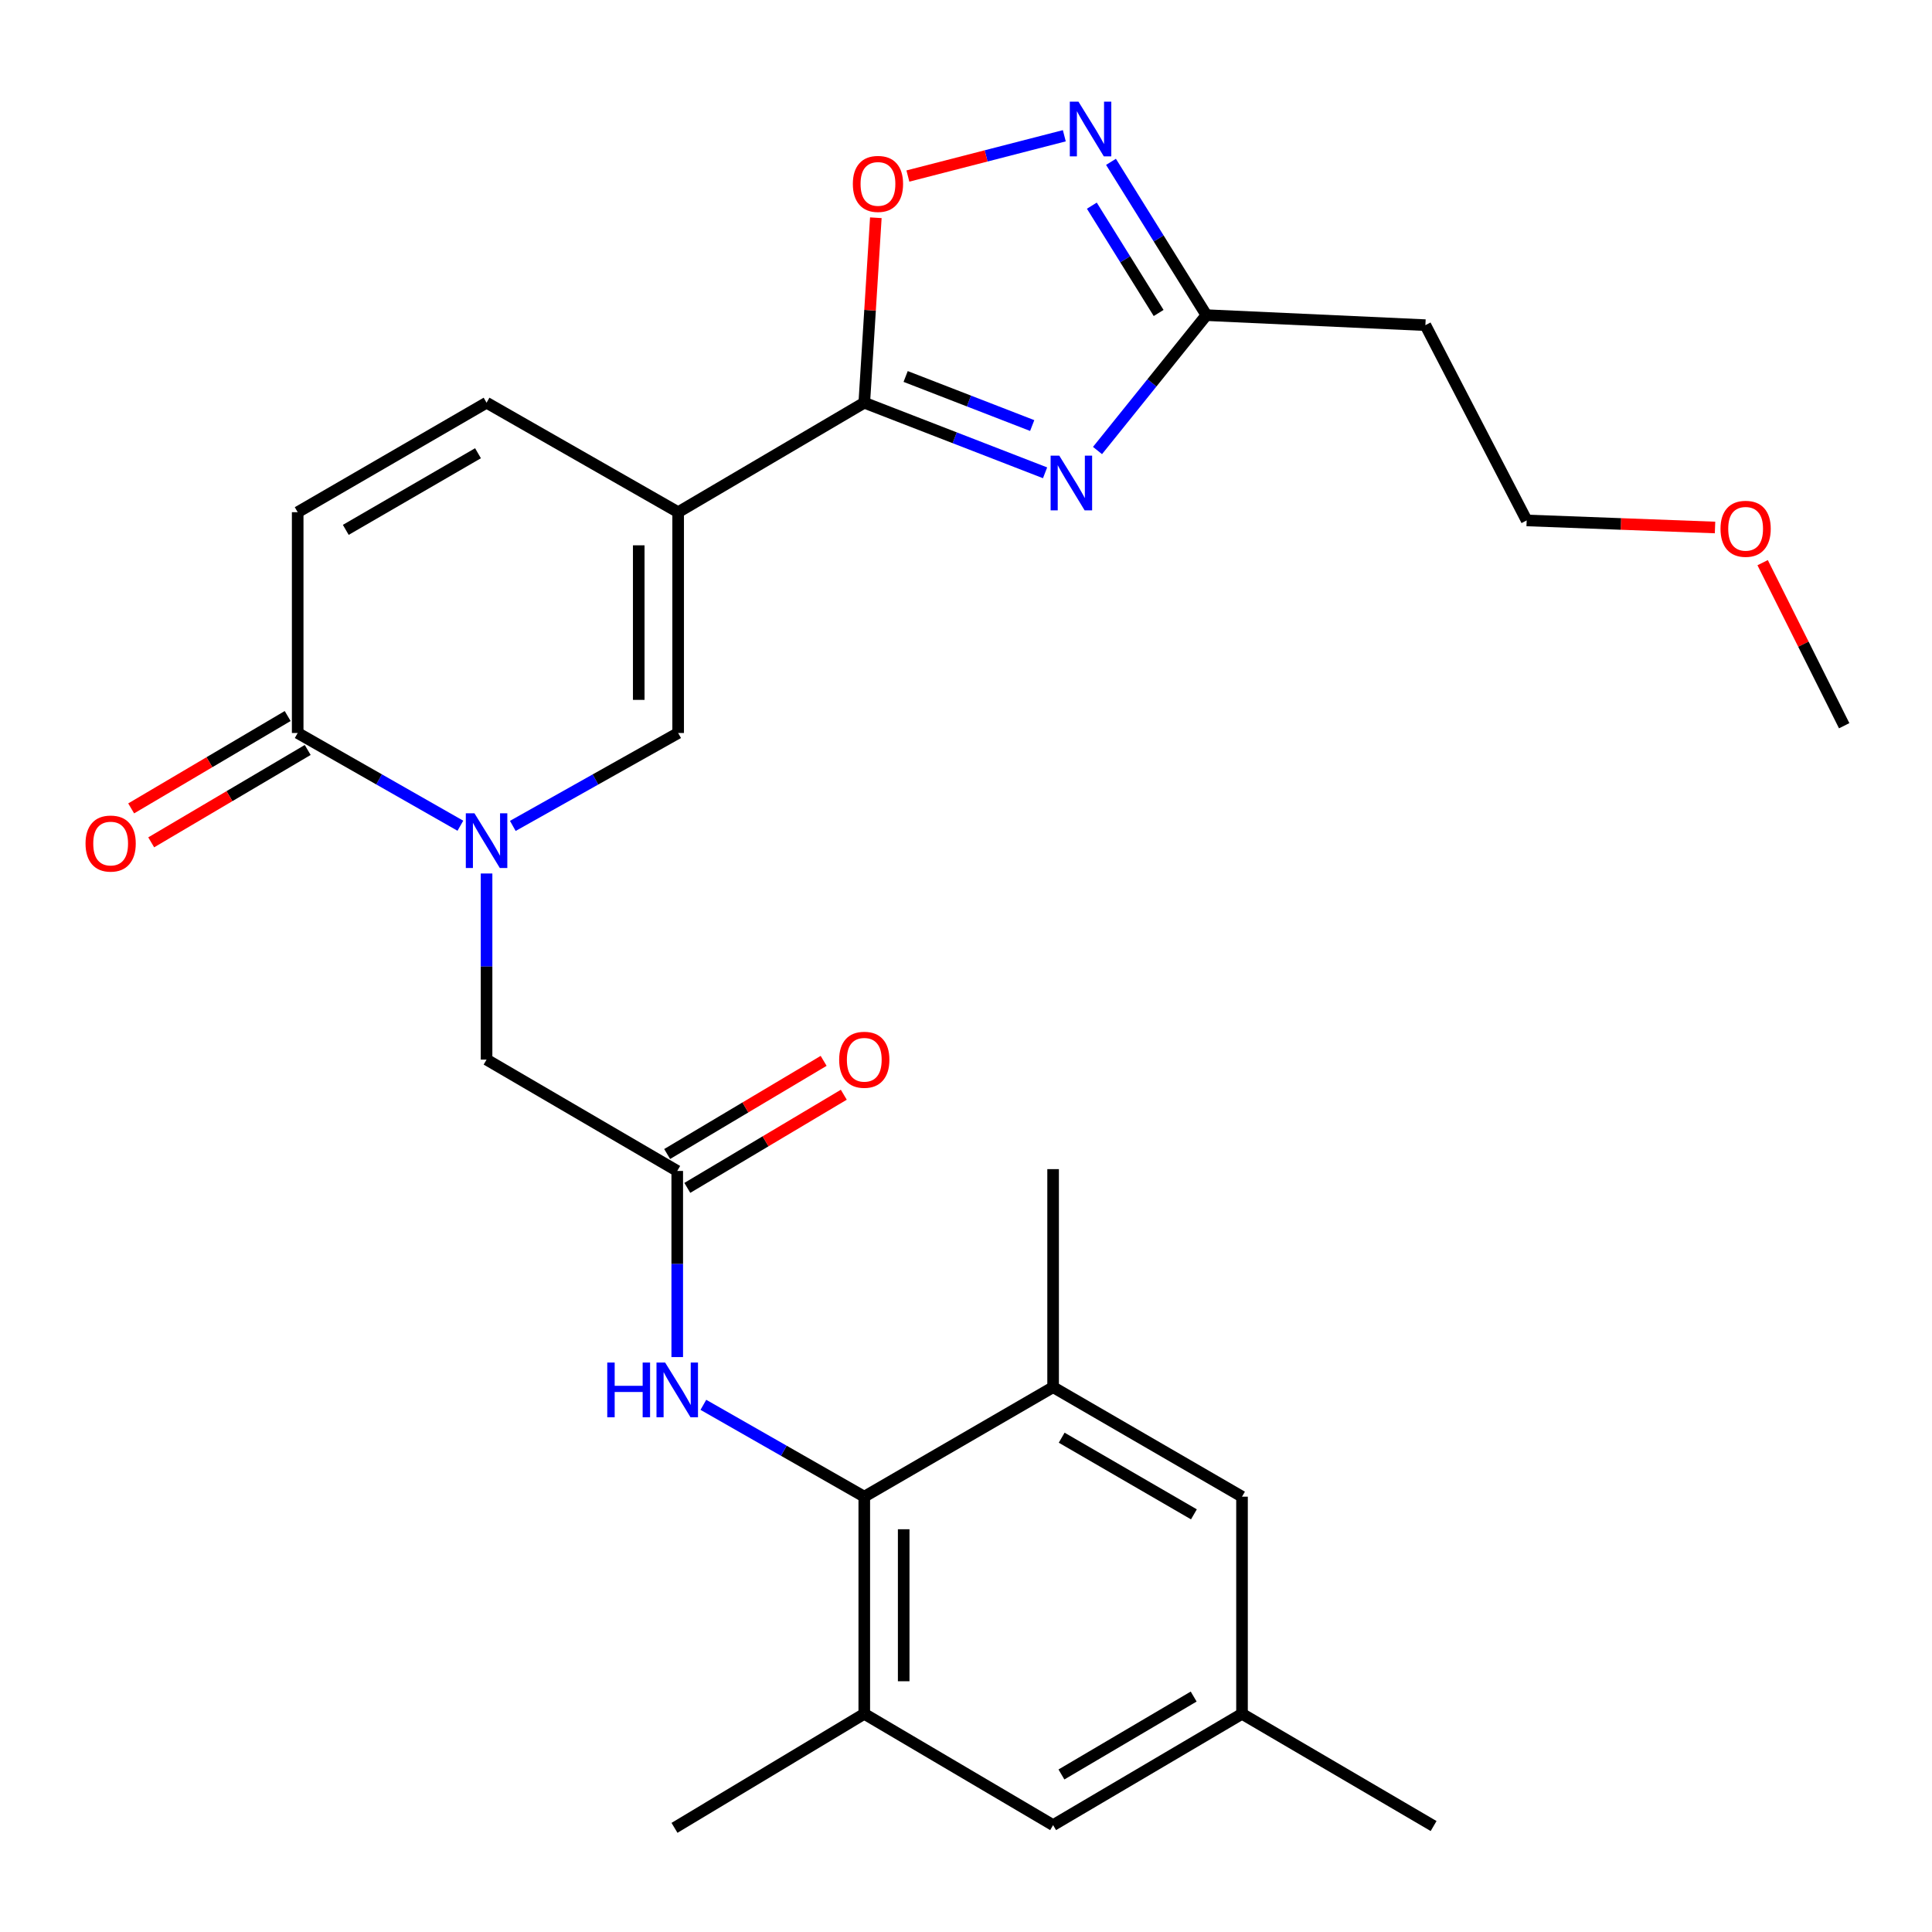 <?xml version='1.0' encoding='iso-8859-1'?>
<svg version='1.1' baseProfile='full'
              xmlns='http://www.w3.org/2000/svg'
                      xmlns:rdkit='http://www.rdkit.org/xml'
                      xmlns:xlink='http://www.w3.org/1999/xlink'
                  xml:space='preserve'
width='1000px' height='1000px' viewBox='0 0 1000 1000'>
<!-- END OF HEADER -->
<rect style='opacity:1.0;fill:#FFFFFF;stroke:none' width='1000' height='1000' x='0' y='0'> </rect>
<path class='bond-1' d='M 351.013,265.111 L 447.348,208.443' style='fill:none;fill-rule:evenodd;stroke:#000000;stroke-width:6px;stroke-linecap:butt;stroke-linejoin:miter;stroke-opacity:1' />
<path class='bond-3' d='M 351.013,265.111 L 351.013,379.398' style='fill:none;fill-rule:evenodd;stroke:#000000;stroke-width:6px;stroke-linecap:butt;stroke-linejoin:miter;stroke-opacity:1' />
<path class='bond-3' d='M 330.613,282.254 L 330.613,362.255' style='fill:none;fill-rule:evenodd;stroke:#000000;stroke-width:6px;stroke-linecap:butt;stroke-linejoin:miter;stroke-opacity:1' />
<path class='bond-9' d='M 351.013,265.111 L 251.845,208.443' style='fill:none;fill-rule:evenodd;stroke:#000000;stroke-width:6px;stroke-linecap:butt;stroke-linejoin:miter;stroke-opacity:1' />
<path class='bond-0' d='M 540.926,244.725 L 494.137,226.584' style='fill:none;fill-rule:evenodd;stroke:#0000FF;stroke-width:6px;stroke-linecap:butt;stroke-linejoin:miter;stroke-opacity:1' />
<path class='bond-0' d='M 494.137,226.584 L 447.348,208.443' style='fill:none;fill-rule:evenodd;stroke:#000000;stroke-width:6px;stroke-linecap:butt;stroke-linejoin:miter;stroke-opacity:1' />
<path class='bond-0' d='M 534.264,220.262 L 501.512,207.563' style='fill:none;fill-rule:evenodd;stroke:#0000FF;stroke-width:6px;stroke-linecap:butt;stroke-linejoin:miter;stroke-opacity:1' />
<path class='bond-0' d='M 501.512,207.563 L 468.759,194.865' style='fill:none;fill-rule:evenodd;stroke:#000000;stroke-width:6px;stroke-linecap:butt;stroke-linejoin:miter;stroke-opacity:1' />
<path class='bond-6' d='M 568.068,233.187 L 596.251,198.154' style='fill:none;fill-rule:evenodd;stroke:#0000FF;stroke-width:6px;stroke-linecap:butt;stroke-linejoin:miter;stroke-opacity:1' />
<path class='bond-6' d='M 596.251,198.154 L 624.434,163.12' style='fill:none;fill-rule:evenodd;stroke:#000000;stroke-width:6px;stroke-linecap:butt;stroke-linejoin:miter;stroke-opacity:1' />
<path class='bond-7' d='M 447.348,208.443 L 450.34,160.575' style='fill:none;fill-rule:evenodd;stroke:#000000;stroke-width:6px;stroke-linecap:butt;stroke-linejoin:miter;stroke-opacity:1' />
<path class='bond-7' d='M 450.34,160.575 L 453.331,112.707' style='fill:none;fill-rule:evenodd;stroke:#FF0000;stroke-width:6px;stroke-linecap:butt;stroke-linejoin:miter;stroke-opacity:1' />
<path class='bond-2' d='M 265.428,427.491 L 308.221,403.445' style='fill:none;fill-rule:evenodd;stroke:#0000FF;stroke-width:6px;stroke-linecap:butt;stroke-linejoin:miter;stroke-opacity:1' />
<path class='bond-2' d='M 308.221,403.445 L 351.013,379.398' style='fill:none;fill-rule:evenodd;stroke:#000000;stroke-width:6px;stroke-linecap:butt;stroke-linejoin:miter;stroke-opacity:1' />
<path class='bond-15' d='M 251.845,452.118 L 251.845,500.283' style='fill:none;fill-rule:evenodd;stroke:#0000FF;stroke-width:6px;stroke-linecap:butt;stroke-linejoin:miter;stroke-opacity:1' />
<path class='bond-15' d='M 251.845,500.283 L 251.845,548.449' style='fill:none;fill-rule:evenodd;stroke:#000000;stroke-width:6px;stroke-linecap:butt;stroke-linejoin:miter;stroke-opacity:1' />
<path class='bond-28' d='M 238.291,427.399 L 196.187,403.399' style='fill:none;fill-rule:evenodd;stroke:#0000FF;stroke-width:6px;stroke-linecap:butt;stroke-linejoin:miter;stroke-opacity:1' />
<path class='bond-28' d='M 196.187,403.399 L 154.082,379.398' style='fill:none;fill-rule:evenodd;stroke:#000000;stroke-width:6px;stroke-linecap:butt;stroke-linejoin:miter;stroke-opacity:1' />
<path class='bond-4' d='M 550.888,70.271 L 510.405,80.695' style='fill:none;fill-rule:evenodd;stroke:#0000FF;stroke-width:6px;stroke-linecap:butt;stroke-linejoin:miter;stroke-opacity:1' />
<path class='bond-4' d='M 510.405,80.695 L 469.921,91.119' style='fill:none;fill-rule:evenodd;stroke:#FF0000;stroke-width:6px;stroke-linecap:butt;stroke-linejoin:miter;stroke-opacity:1' />
<path class='bond-29' d='M 575.047,83.771 L 599.741,123.446' style='fill:none;fill-rule:evenodd;stroke:#0000FF;stroke-width:6px;stroke-linecap:butt;stroke-linejoin:miter;stroke-opacity:1' />
<path class='bond-29' d='M 599.741,123.446 L 624.434,163.12' style='fill:none;fill-rule:evenodd;stroke:#000000;stroke-width:6px;stroke-linecap:butt;stroke-linejoin:miter;stroke-opacity:1' />
<path class='bond-29' d='M 565.136,106.453 L 582.421,134.225' style='fill:none;fill-rule:evenodd;stroke:#0000FF;stroke-width:6px;stroke-linecap:butt;stroke-linejoin:miter;stroke-opacity:1' />
<path class='bond-29' d='M 582.421,134.225 L 599.706,161.998' style='fill:none;fill-rule:evenodd;stroke:#000000;stroke-width:6px;stroke-linecap:butt;stroke-linejoin:miter;stroke-opacity:1' />
<path class='bond-5' d='M 154.082,379.398 L 154.082,265.111' style='fill:none;fill-rule:evenodd;stroke:#000000;stroke-width:6px;stroke-linecap:butt;stroke-linejoin:miter;stroke-opacity:1' />
<path class='bond-18' d='M 148.897,370.614 L 108.397,394.519' style='fill:none;fill-rule:evenodd;stroke:#000000;stroke-width:6px;stroke-linecap:butt;stroke-linejoin:miter;stroke-opacity:1' />
<path class='bond-18' d='M 108.397,394.519 L 67.896,418.425' style='fill:none;fill-rule:evenodd;stroke:#FF0000;stroke-width:6px;stroke-linecap:butt;stroke-linejoin:miter;stroke-opacity:1' />
<path class='bond-18' d='M 159.267,388.182 L 118.766,412.088' style='fill:none;fill-rule:evenodd;stroke:#000000;stroke-width:6px;stroke-linecap:butt;stroke-linejoin:miter;stroke-opacity:1' />
<path class='bond-18' d='M 118.766,412.088 L 78.266,435.993' style='fill:none;fill-rule:evenodd;stroke:#FF0000;stroke-width:6px;stroke-linecap:butt;stroke-linejoin:miter;stroke-opacity:1' />
<path class='bond-19' d='M 624.434,163.12 L 737.781,168.3' style='fill:none;fill-rule:evenodd;stroke:#000000;stroke-width:6px;stroke-linecap:butt;stroke-linejoin:miter;stroke-opacity:1' />
<path class='bond-8' d='M 447.348,774.677 L 405.706,750.907' style='fill:none;fill-rule:evenodd;stroke:#000000;stroke-width:6px;stroke-linecap:butt;stroke-linejoin:miter;stroke-opacity:1' />
<path class='bond-8' d='M 405.706,750.907 L 364.064,727.136' style='fill:none;fill-rule:evenodd;stroke:#0000FF;stroke-width:6px;stroke-linecap:butt;stroke-linejoin:miter;stroke-opacity:1' />
<path class='bond-13' d='M 447.348,774.677 L 447.348,887.072' style='fill:none;fill-rule:evenodd;stroke:#000000;stroke-width:6px;stroke-linecap:butt;stroke-linejoin:miter;stroke-opacity:1' />
<path class='bond-13' d='M 467.748,791.536 L 467.748,870.212' style='fill:none;fill-rule:evenodd;stroke:#000000;stroke-width:6px;stroke-linecap:butt;stroke-linejoin:miter;stroke-opacity:1' />
<path class='bond-14' d='M 447.348,774.677 L 545.088,717.998' style='fill:none;fill-rule:evenodd;stroke:#000000;stroke-width:6px;stroke-linecap:butt;stroke-linejoin:miter;stroke-opacity:1' />
<path class='bond-10' d='M 251.845,208.443 L 154.082,265.111' style='fill:none;fill-rule:evenodd;stroke:#000000;stroke-width:6px;stroke-linecap:butt;stroke-linejoin:miter;stroke-opacity:1' />
<path class='bond-10' d='M 247.411,234.593 L 178.977,274.26' style='fill:none;fill-rule:evenodd;stroke:#000000;stroke-width:6px;stroke-linecap:butt;stroke-linejoin:miter;stroke-opacity:1' />
<path class='bond-11' d='M 350.537,606.08 L 251.845,548.449' style='fill:none;fill-rule:evenodd;stroke:#000000;stroke-width:6px;stroke-linecap:butt;stroke-linejoin:miter;stroke-opacity:1' />
<path class='bond-12' d='M 350.537,606.08 L 350.537,654.25' style='fill:none;fill-rule:evenodd;stroke:#000000;stroke-width:6px;stroke-linecap:butt;stroke-linejoin:miter;stroke-opacity:1' />
<path class='bond-12' d='M 350.537,654.25 L 350.537,702.421' style='fill:none;fill-rule:evenodd;stroke:#0000FF;stroke-width:6px;stroke-linecap:butt;stroke-linejoin:miter;stroke-opacity:1' />
<path class='bond-20' d='M 355.754,614.844 L 396.252,590.737' style='fill:none;fill-rule:evenodd;stroke:#000000;stroke-width:6px;stroke-linecap:butt;stroke-linejoin:miter;stroke-opacity:1' />
<path class='bond-20' d='M 396.252,590.737 L 436.749,566.629' style='fill:none;fill-rule:evenodd;stroke:#FF0000;stroke-width:6px;stroke-linecap:butt;stroke-linejoin:miter;stroke-opacity:1' />
<path class='bond-20' d='M 345.319,597.315 L 385.816,573.207' style='fill:none;fill-rule:evenodd;stroke:#000000;stroke-width:6px;stroke-linecap:butt;stroke-linejoin:miter;stroke-opacity:1' />
<path class='bond-20' d='M 385.816,573.207 L 426.314,549.099' style='fill:none;fill-rule:evenodd;stroke:#FF0000;stroke-width:6px;stroke-linecap:butt;stroke-linejoin:miter;stroke-opacity:1' />
<path class='bond-17' d='M 447.348,887.072 L 545.088,944.68' style='fill:none;fill-rule:evenodd;stroke:#000000;stroke-width:6px;stroke-linecap:butt;stroke-linejoin:miter;stroke-opacity:1' />
<path class='bond-23' d='M 447.348,887.072 L 349.12,946.096' style='fill:none;fill-rule:evenodd;stroke:#000000;stroke-width:6px;stroke-linecap:butt;stroke-linejoin:miter;stroke-opacity:1' />
<path class='bond-16' d='M 545.088,717.998 L 642.862,774.677' style='fill:none;fill-rule:evenodd;stroke:#000000;stroke-width:6px;stroke-linecap:butt;stroke-linejoin:miter;stroke-opacity:1' />
<path class='bond-16' d='M 549.523,744.149 L 617.965,783.824' style='fill:none;fill-rule:evenodd;stroke:#000000;stroke-width:6px;stroke-linecap:butt;stroke-linejoin:miter;stroke-opacity:1' />
<path class='bond-22' d='M 545.088,717.998 L 545.088,605.139' style='fill:none;fill-rule:evenodd;stroke:#000000;stroke-width:6px;stroke-linecap:butt;stroke-linejoin:miter;stroke-opacity:1' />
<path class='bond-21' d='M 642.862,774.677 L 642.862,887.072' style='fill:none;fill-rule:evenodd;stroke:#000000;stroke-width:6px;stroke-linecap:butt;stroke-linejoin:miter;stroke-opacity:1' />
<path class='bond-30' d='M 545.088,944.68 L 642.862,887.072' style='fill:none;fill-rule:evenodd;stroke:#000000;stroke-width:6px;stroke-linecap:butt;stroke-linejoin:miter;stroke-opacity:1' />
<path class='bond-30' d='M 549.398,918.462 L 617.84,878.136' style='fill:none;fill-rule:evenodd;stroke:#000000;stroke-width:6px;stroke-linecap:butt;stroke-linejoin:miter;stroke-opacity:1' />
<path class='bond-25' d='M 737.781,168.3 L 790.198,269.372' style='fill:none;fill-rule:evenodd;stroke:#000000;stroke-width:6px;stroke-linecap:butt;stroke-linejoin:miter;stroke-opacity:1' />
<path class='bond-26' d='M 642.862,887.072 L 742.031,945.156' style='fill:none;fill-rule:evenodd;stroke:#000000;stroke-width:6px;stroke-linecap:butt;stroke-linejoin:miter;stroke-opacity:1' />
<path class='bond-24' d='M 887.698,273.028 L 838.948,271.2' style='fill:none;fill-rule:evenodd;stroke:#FF0000;stroke-width:6px;stroke-linecap:butt;stroke-linejoin:miter;stroke-opacity:1' />
<path class='bond-24' d='M 838.948,271.2 L 790.198,269.372' style='fill:none;fill-rule:evenodd;stroke:#000000;stroke-width:6px;stroke-linecap:butt;stroke-linejoin:miter;stroke-opacity:1' />
<path class='bond-27' d='M 912.34,291.234 L 933.443,333.434' style='fill:none;fill-rule:evenodd;stroke:#FF0000;stroke-width:6px;stroke-linecap:butt;stroke-linejoin:miter;stroke-opacity:1' />
<path class='bond-27' d='M 933.443,333.434 L 954.545,375.635' style='fill:none;fill-rule:evenodd;stroke:#000000;stroke-width:6px;stroke-linecap:butt;stroke-linejoin:miter;stroke-opacity:1' />
<path  class='atom-1' d='M 548.28 235.843
L 557.56 250.843
Q 558.48 252.323, 559.96 255.003
Q 561.44 257.683, 561.52 257.843
L 561.52 235.843
L 565.28 235.843
L 565.28 264.163
L 561.4 264.163
L 551.44 247.763
Q 550.28 245.843, 549.04 243.643
Q 547.84 241.443, 547.48 240.763
L 547.48 264.163
L 543.8 264.163
L 543.8 235.843
L 548.28 235.843
' fill='#0000FF'/>
<path  class='atom-3' d='M 245.585 420.965
L 254.865 435.965
Q 255.785 437.445, 257.265 440.125
Q 258.745 442.805, 258.825 442.965
L 258.825 420.965
L 262.585 420.965
L 262.585 449.285
L 258.705 449.285
L 248.745 432.885
Q 247.585 430.965, 246.345 428.765
Q 245.145 426.565, 244.785 425.885
L 244.785 449.285
L 241.105 449.285
L 241.105 420.965
L 245.585 420.965
' fill='#0000FF'/>
<path  class='atom-5' d='M 558.208 52.614
L 567.488 67.614
Q 568.408 69.094, 569.888 71.774
Q 571.368 74.454, 571.448 74.614
L 571.448 52.614
L 575.208 52.614
L 575.208 80.934
L 571.328 80.934
L 561.368 64.534
Q 560.208 62.614, 558.968 60.414
Q 557.768 58.214, 557.408 57.534
L 557.408 80.934
L 553.728 80.934
L 553.728 52.614
L 558.208 52.614
' fill='#0000FF'/>
<path  class='atom-8' d='M 441.431 95.188
Q 441.431 88.388, 444.791 84.588
Q 448.151 80.788, 454.431 80.788
Q 460.711 80.788, 464.071 84.588
Q 467.431 88.388, 467.431 95.188
Q 467.431 102.068, 464.031 105.988
Q 460.631 109.868, 454.431 109.868
Q 448.191 109.868, 444.791 105.988
Q 441.431 102.108, 441.431 95.188
M 454.431 106.668
Q 458.751 106.668, 461.071 103.788
Q 463.431 100.868, 463.431 95.188
Q 463.431 89.628, 461.071 86.828
Q 458.751 83.988, 454.431 83.988
Q 450.111 83.988, 447.751 86.788
Q 445.431 89.588, 445.431 95.188
Q 445.431 100.908, 447.751 103.788
Q 450.111 106.668, 454.431 106.668
' fill='#FF0000'/>
<path  class='atom-13' d='M 314.317 705.255
L 318.157 705.255
L 318.157 717.295
L 332.637 717.295
L 332.637 705.255
L 336.477 705.255
L 336.477 733.575
L 332.637 733.575
L 332.637 720.495
L 318.157 720.495
L 318.157 733.575
L 314.317 733.575
L 314.317 705.255
' fill='#0000FF'/>
<path  class='atom-13' d='M 344.277 705.255
L 353.557 720.255
Q 354.477 721.735, 355.957 724.415
Q 357.437 727.095, 357.517 727.255
L 357.517 705.255
L 361.277 705.255
L 361.277 733.575
L 357.397 733.575
L 347.437 717.175
Q 346.277 715.255, 345.037 713.055
Q 343.837 710.855, 343.477 710.175
L 343.477 733.575
L 339.797 733.575
L 339.797 705.255
L 344.277 705.255
' fill='#0000FF'/>
<path  class='atom-19' d='M 44.271 436.621
Q 44.271 429.821, 47.631 426.021
Q 50.991 422.221, 57.271 422.221
Q 63.551 422.221, 66.911 426.021
Q 70.271 429.821, 70.271 436.621
Q 70.271 443.501, 66.871 447.421
Q 63.471 451.301, 57.271 451.301
Q 51.031 451.301, 47.631 447.421
Q 44.271 443.541, 44.271 436.621
M 57.271 448.101
Q 61.591 448.101, 63.911 445.221
Q 66.271 442.301, 66.271 436.621
Q 66.271 431.061, 63.911 428.261
Q 61.591 425.421, 57.271 425.421
Q 52.951 425.421, 50.591 428.221
Q 48.271 431.021, 48.271 436.621
Q 48.271 442.341, 50.591 445.221
Q 52.951 448.101, 57.271 448.101
' fill='#FF0000'/>
<path  class='atom-21' d='M 434.348 548.529
Q 434.348 541.729, 437.708 537.929
Q 441.068 534.129, 447.348 534.129
Q 453.628 534.129, 456.988 537.929
Q 460.348 541.729, 460.348 548.529
Q 460.348 555.409, 456.948 559.329
Q 453.548 563.209, 447.348 563.209
Q 441.108 563.209, 437.708 559.329
Q 434.348 555.449, 434.348 548.529
M 447.348 560.009
Q 451.668 560.009, 453.988 557.129
Q 456.348 554.209, 456.348 548.529
Q 456.348 542.969, 453.988 540.169
Q 451.668 537.329, 447.348 537.329
Q 443.028 537.329, 440.668 540.129
Q 438.348 542.929, 438.348 548.529
Q 438.348 554.249, 440.668 557.129
Q 443.028 560.009, 447.348 560.009
' fill='#FF0000'/>
<path  class='atom-25' d='M 890.533 273.702
Q 890.533 266.902, 893.893 263.102
Q 897.253 259.302, 903.533 259.302
Q 909.813 259.302, 913.173 263.102
Q 916.533 266.902, 916.533 273.702
Q 916.533 280.582, 913.133 284.502
Q 909.733 288.382, 903.533 288.382
Q 897.293 288.382, 893.893 284.502
Q 890.533 280.622, 890.533 273.702
M 903.533 285.182
Q 907.853 285.182, 910.173 282.302
Q 912.533 279.382, 912.533 273.702
Q 912.533 268.142, 910.173 265.342
Q 907.853 262.502, 903.533 262.502
Q 899.213 262.502, 896.853 265.302
Q 894.533 268.102, 894.533 273.702
Q 894.533 279.422, 896.853 282.302
Q 899.213 285.182, 903.533 285.182
' fill='#FF0000'/>
</svg>
